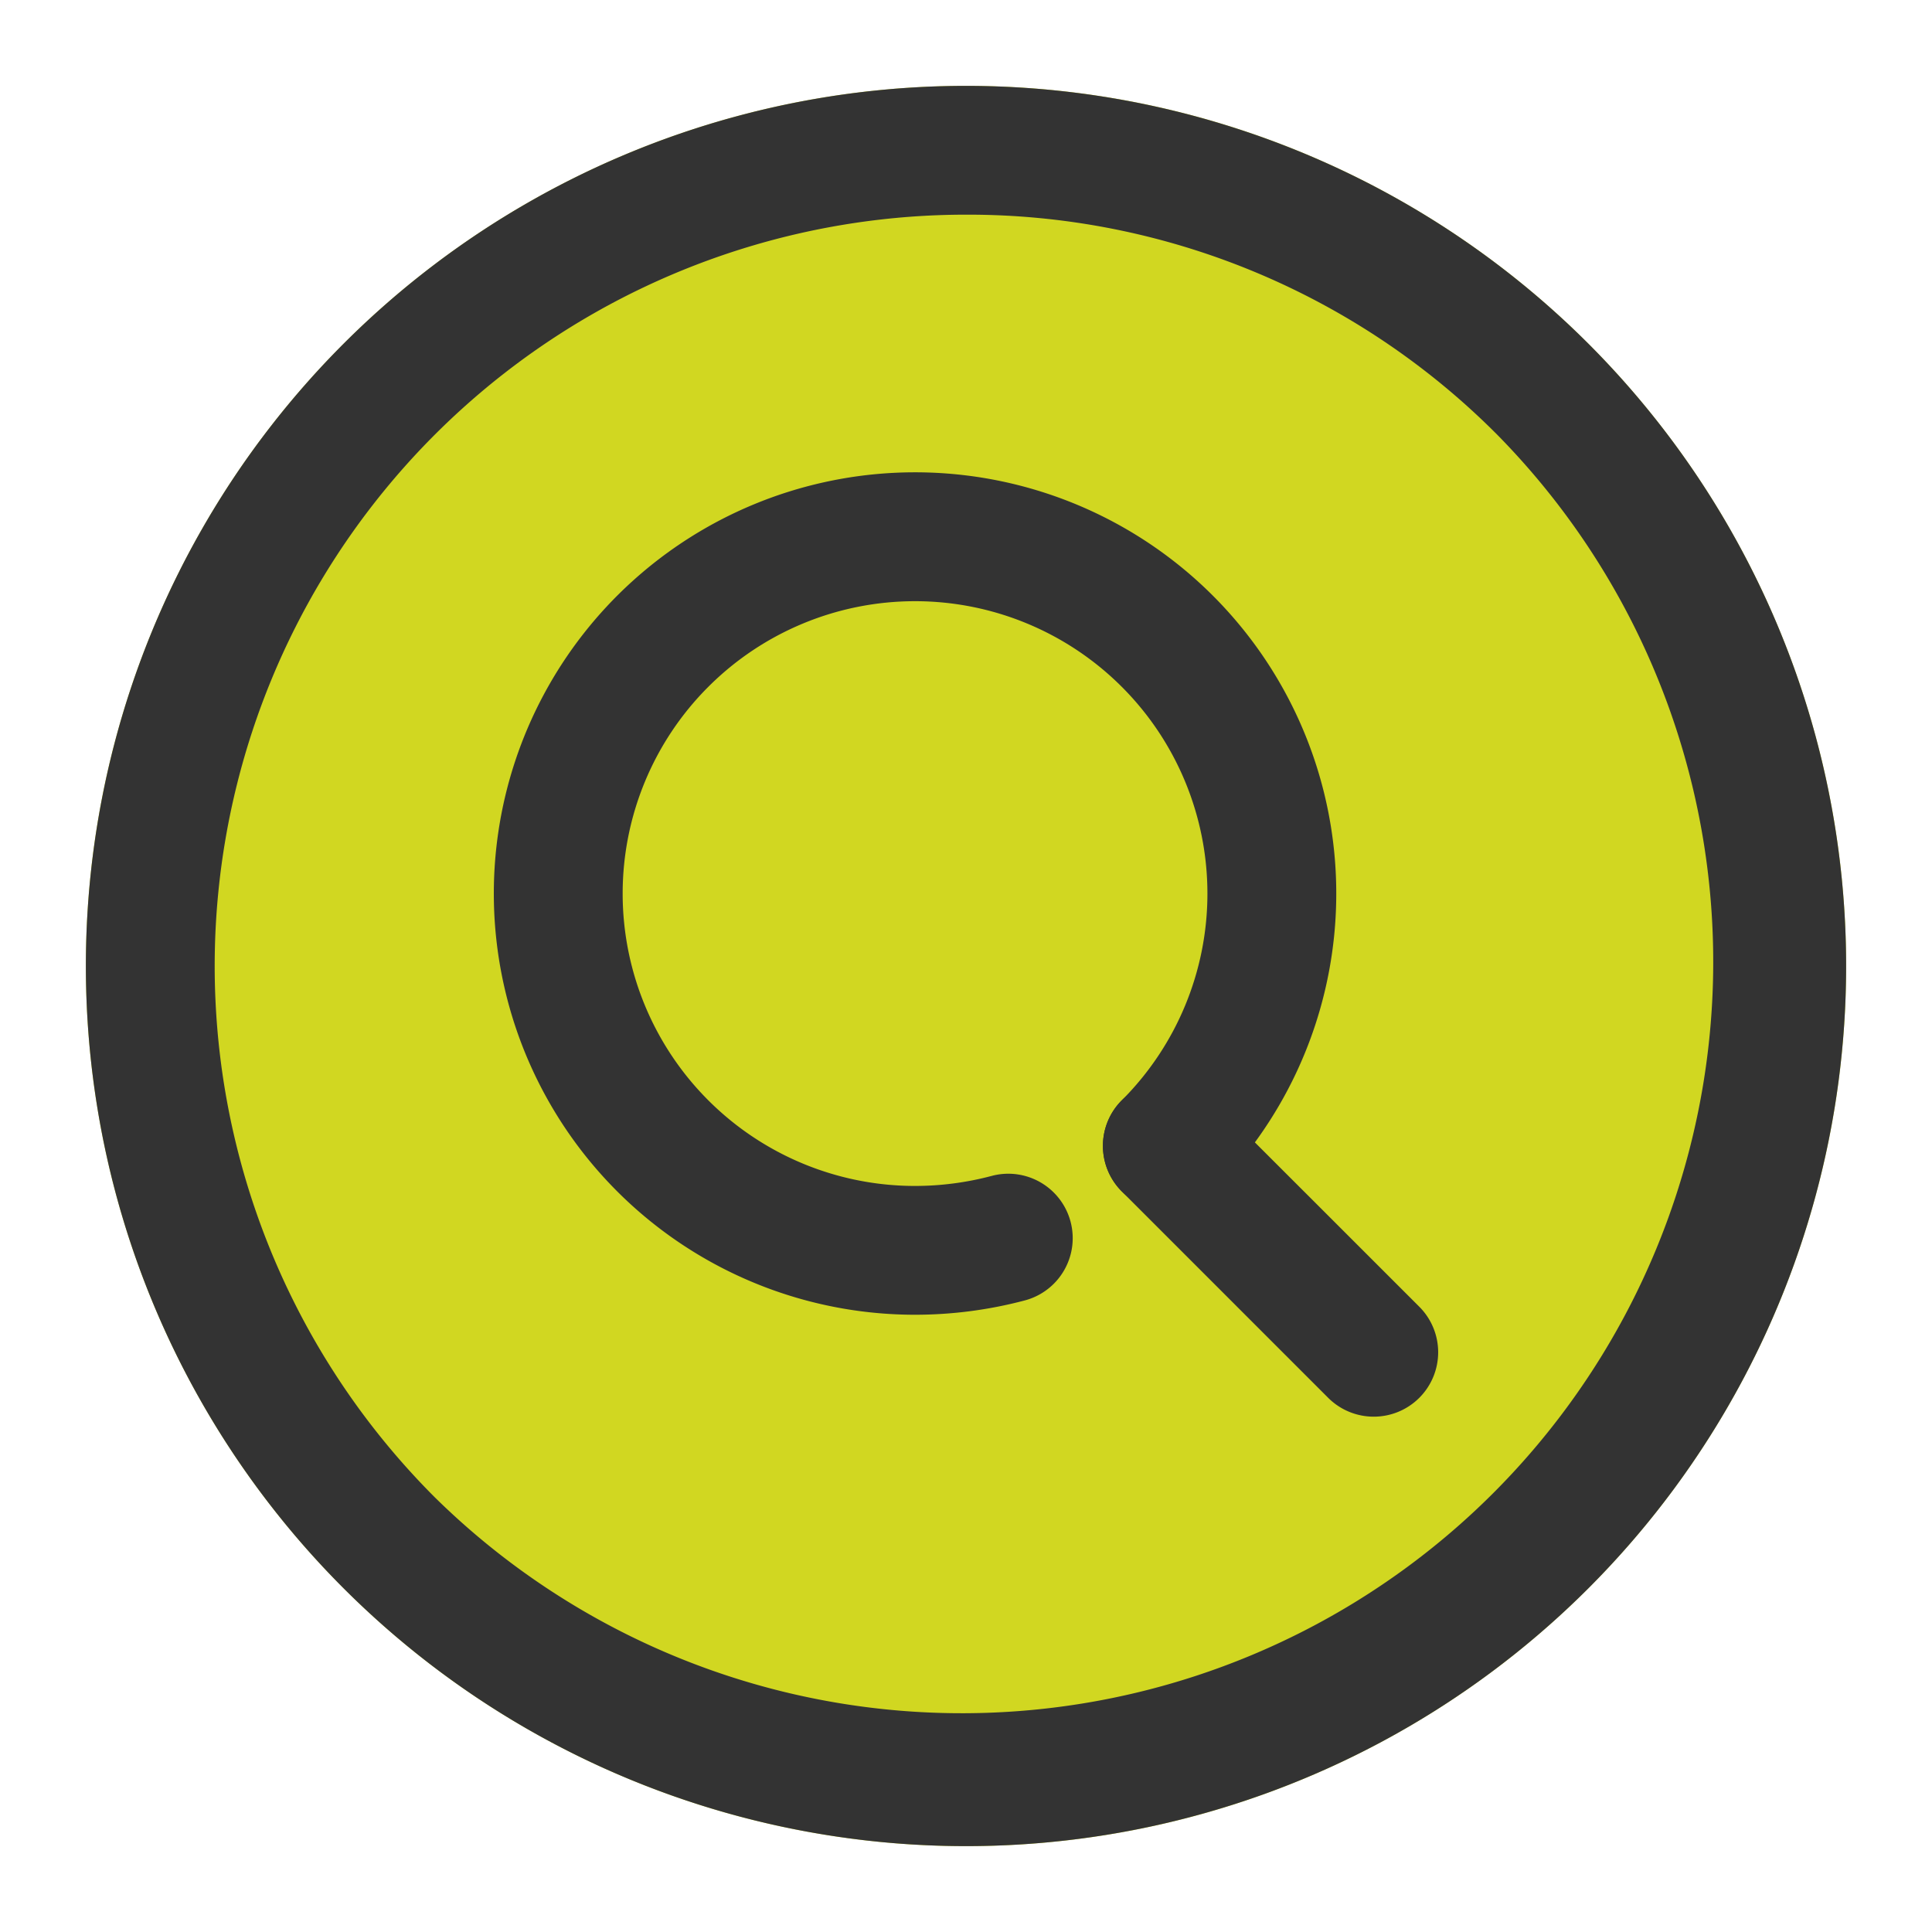<svg xmlns="http://www.w3.org/2000/svg" width="45" height="45" viewBox="0 0 45 45">
  <g id="icon_faq" transform="translate(-134 -4141)">
    <g id="グループ_264" data-name="グループ 264" transform="translate(19 -7)">
      <rect id="長方形_116" data-name="長方形 116" width="45" height="45" transform="translate(115 4148)" fill="none"/>
      <circle id="楕円形_19" data-name="楕円形 19" cx="20.5" cy="20.5" r="20.5" transform="translate(117 4150)" fill="#d1d721"/>
      <path id="楕円形_19_-_アウトライン" data-name="楕円形 19 - アウトライン" d="M20.5,3A17.5,17.5,0,0,0,8.126,32.874,17.5,17.5,0,0,0,32.874,8.126,17.385,17.385,0,0,0,20.5,3m0-3A20.5,20.5,0,1,1,0,20.5,20.5,20.5,0,0,1,20.5,0Z" transform="translate(117 4150)" fill="#333"/>
    </g>
    <g id="グループ_1201" data-name="グループ 1201" transform="translate(-580.997 1454.503)">
      <path id="パス_7418" data-name="パス 7418" d="M10.311,20.12a9.811,9.811,0,1,1,6.936-2.873,1.5,1.5,0,0,1-2.121-2.122A6.81,6.81,0,0,0,10.31,3.5h0a6.81,6.81,0,0,0,0,13.62,6.968,6.968,0,0,0,1.786-.234,1.5,1.5,0,0,1,.772,2.9A9.973,9.973,0,0,1,10.311,20.12Z" transform="translate(726 2697)" fill="#333"/>
      <path id="線_107" data-name="線 107" d="M4.808,6.308a1.5,1.5,0,0,1-1.061-.439L-1.061,1.061a1.5,1.5,0,0,1,0-2.121,1.5,1.5,0,0,1,2.121,0L5.869,3.747A1.5,1.5,0,0,1,4.808,6.308Z" transform="translate(742.186 2713.186)" fill="#333"/>
    </g>
  </g>
</svg>
